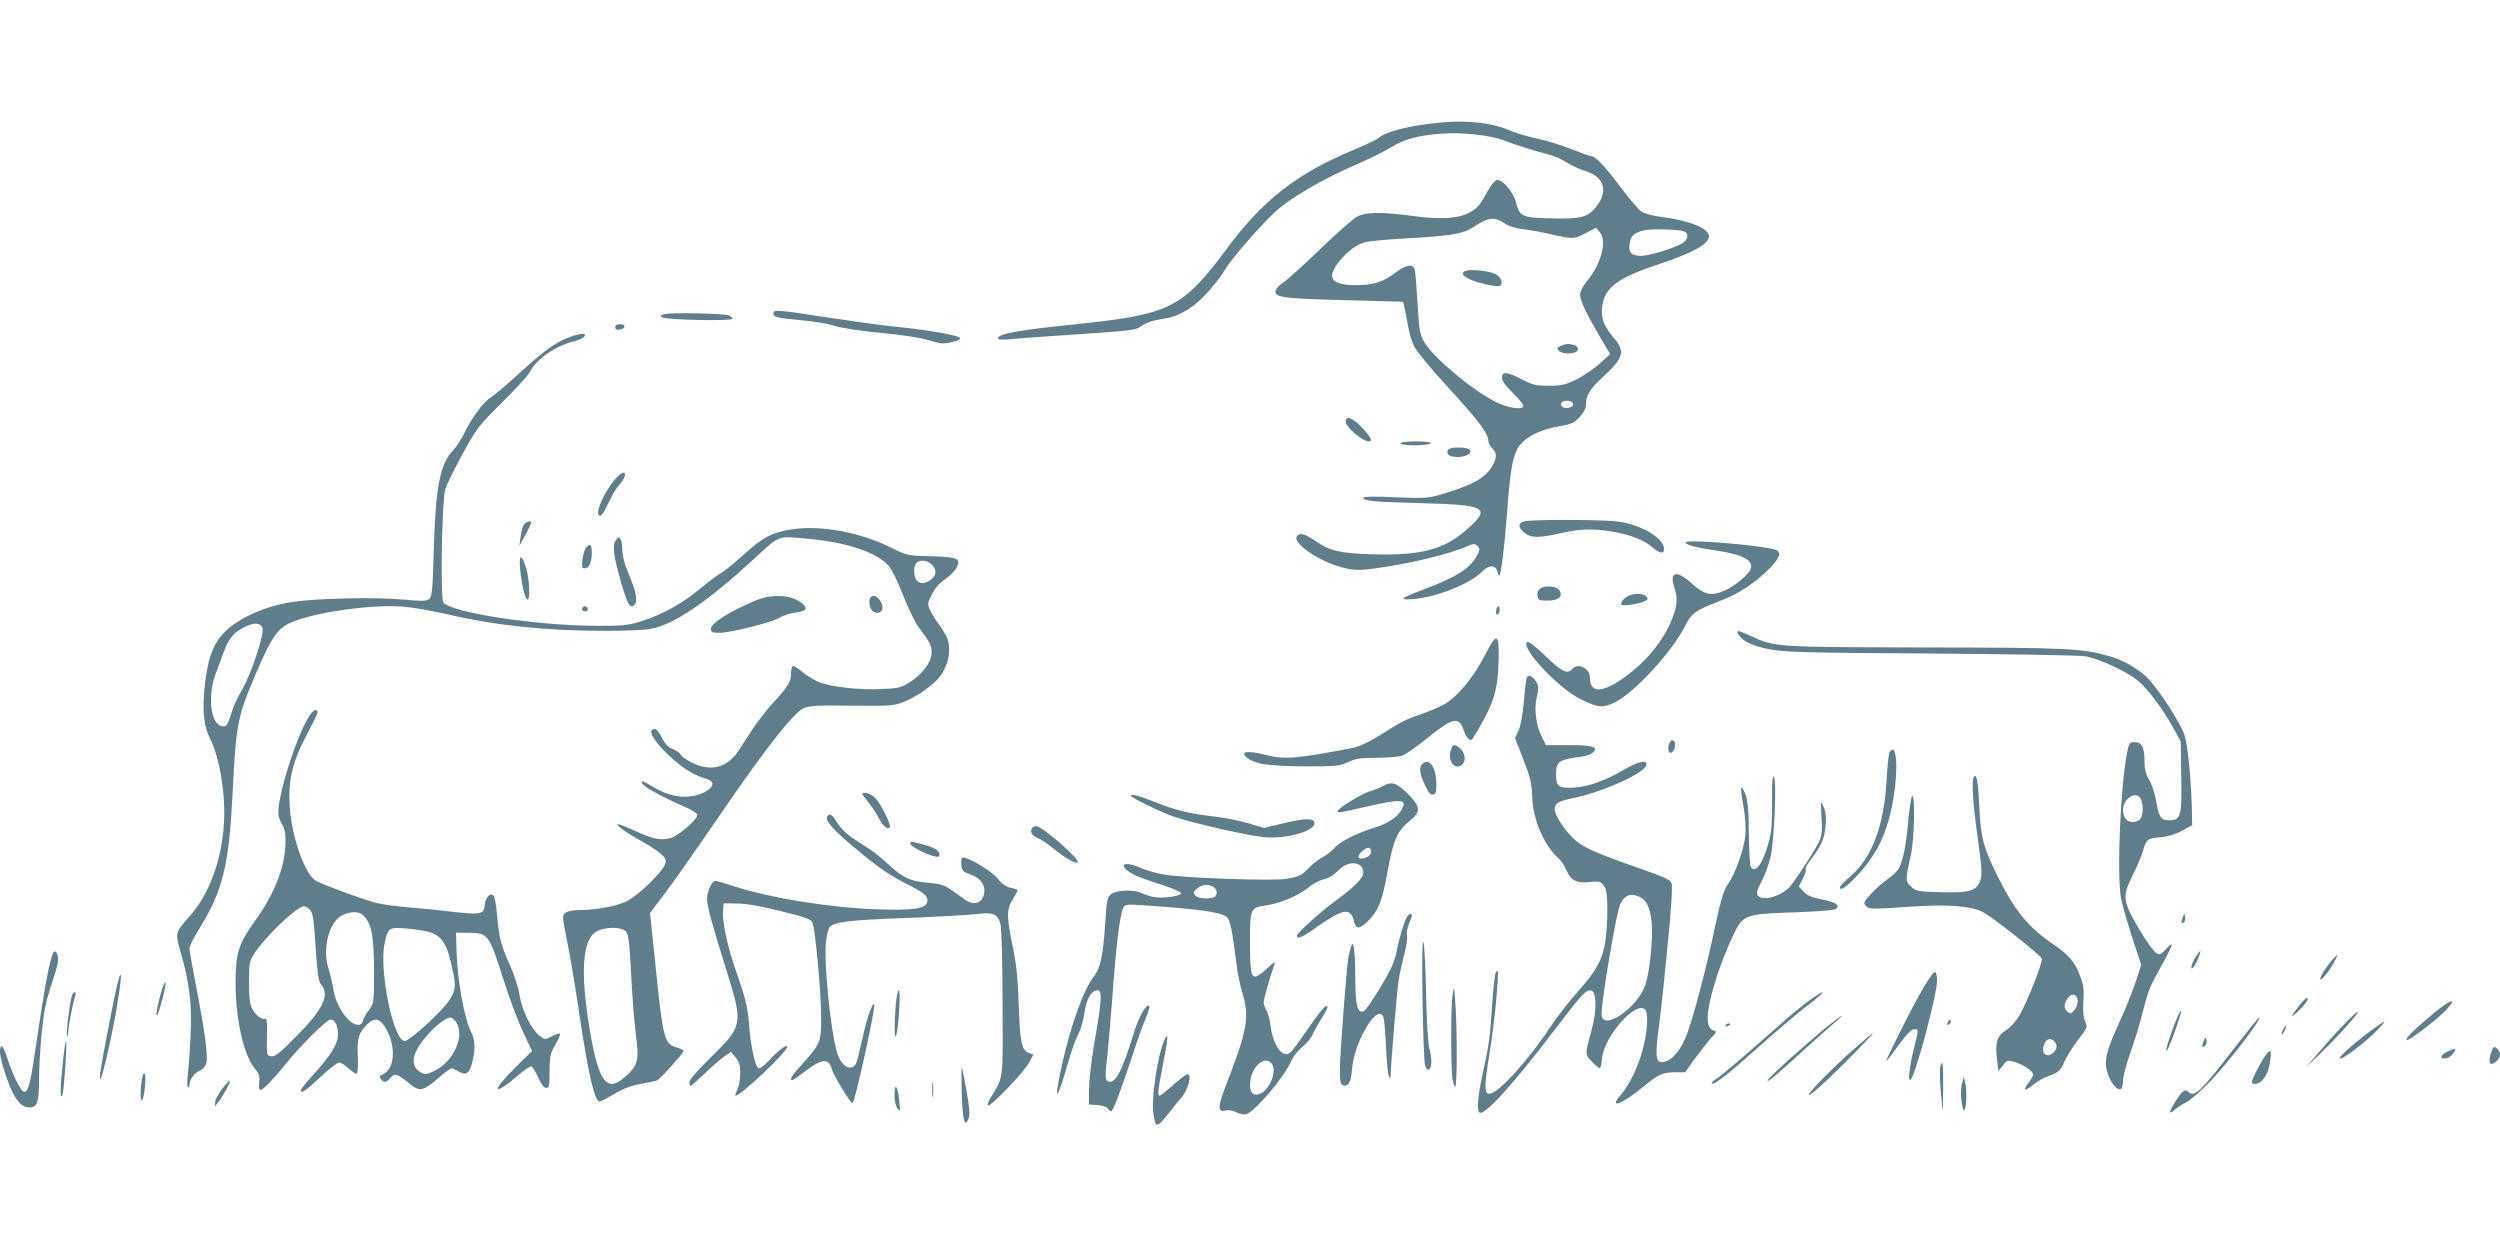 <?xml version="1.0" standalone="no"?>
<!DOCTYPE svg PUBLIC "-//W3C//DTD SVG 20010904//EN"
 "http://www.w3.org/TR/2001/REC-SVG-20010904/DTD/svg10.dtd">
<svg version="1.0" xmlns="http://www.w3.org/2000/svg"
 width="1280pt" height="640pt" viewBox="0 0 1280 640"
 preserveAspectRatio="xMidYMid meet">
<g transform="translate(0,640) scale(0.1,-0.1)"
fill="#607d8b" stroke="none">
<path d="M7380 5773 c-161 -15 -284 -46 -321 -79 -9 -8 -69 -37 -132 -63 -288
-120 -462 -256 -647 -506 -225 -303 -291 -335 -770 -385 -296 -30 -400 -49
-400 -72 0 -7 21 -9 63 -5 34 4 134 11 222 17 428 29 415 27 454 54 21 14 58
27 91 31 88 11 155 47 229 123 36 38 82 95 101 128 32 54 165 210 250 291 80
77 249 176 454 264 50 22 116 55 147 74 69 43 140 62 262 71 103 7 245 -8 311
-33 66 -25 177 -60 231 -73 27 -6 69 -24 93 -40 25 -16 68 -36 97 -45 96 -28
121 -101 61 -179 -44 -58 -79 -68 -231 -64 -153 3 -165 9 -184 85 -14 52 -70
117 -98 111 -10 -2 -31 -28 -48 -59 -39 -73 -51 -86 -97 -110 -56 -29 -146
-33 -283 -15 -156 21 -237 21 -283 -1 -21 -10 -105 -84 -189 -165 -83 -81
-170 -159 -192 -174 -43 -28 -53 -57 -24 -68 30 -12 124 -18 383 -24 l254 -7
7 -30 c4 -16 12 -58 18 -93 5 -34 20 -83 32 -107 12 -24 89 -117 171 -206 157
-171 208 -239 208 -274 0 -12 9 -30 20 -40 25 -23 25 -51 0 -92 -38 -62 -99
-96 -259 -144 -69 -20 -87 -21 -238 -15 -101 5 -163 4 -163 -2 0 -17 50 -22
295 -28 333 -9 359 -23 243 -128 -121 -110 -237 -141 -493 -134 -163 5 -216
17 -290 68 -54 37 -79 44 -94 26 -30 -36 124 -139 250 -166 43 -10 75 -10 144
-1 180 24 383 73 477 114 33 15 38 15 53 1 14 -14 13 -19 -6 -54 -36 -63 -105
-106 -265 -166 -126 -47 -139 -58 -54 -51 120 11 293 81 349 141 32 34 68 35
77 1 4 -14 8 -24 10 -22 10 10 25 129 39 308 16 216 27 284 51 335 28 59 113
105 224 123 55 9 70 16 98 46 21 23 32 45 32 65 0 45 22 81 87 140 104 94 115
131 59 196 -53 63 -69 101 -64 155 10 105 75 155 296 228 173 58 252 102 252
142 0 39 -102 81 -241 98 -42 5 -88 17 -104 27 -15 10 -65 68 -111 130 -80
107 -125 154 -147 154 -5 0 -49 16 -98 35 -49 20 -130 45 -181 56 -51 11 -117
31 -146 44 -77 35 -216 51 -342 38z m324 -517 c23 -15 57 -26 98 -30 35 -4
100 -16 146 -27 107 -24 110 -24 172 8 l52 27 20 -24 c37 -45 5 -164 -66 -248
-22 -28 -36 -54 -36 -72 0 -29 37 -105 110 -229 l44 -74 -54 -49 c-30 -27 -84
-63 -119 -81 -55 -27 -76 -32 -141 -32 -67 0 -84 4 -138 33 -76 39 -102 41
-102 9 0 -16 19 -43 55 -78 30 -30 55 -60 55 -66 0 -23 -72 -14 -135 16 -118
56 -324 227 -372 308 -23 40 -27 60 -35 196 -5 84 -11 162 -14 175 -7 33 -43
28 -98 -13 -63 -49 -115 -65 -205 -65 -125 0 -151 37 -86 119 44 55 89 89 136
101 21 6 120 15 221 20 212 12 279 23 328 55 82 54 111 57 164 21z m919 -41
c25 -10 21 -40 -7 -59 -39 -25 -171 -66 -214 -66 -50 0 -66 18 -58 64 8 40 18
50 66 65 36 11 182 8 213 -4z m-568 -885 c0 -18 -43 -26 -57 -12 -16 16 2 33
30 30 16 -2 27 -9 27 -18z"/>
<path d="M7508 5014 c-46 -14 0 -47 96 -69 44 -10 72 -13 78 -7 16 16 0 48
-30 61 -30 14 -117 23 -144 15z"/>
<path d="M7991 4629 c-19 -8 -21 -12 -11 -24 13 -15 56 -20 84 -9 23 9 19 31
-6 38 -29 7 -38 7 -67 -5z"/>
<path d="M3960 4796 c0 -20 17 -24 145 -36 61 -5 137 -18 171 -29 34 -11 134
-26 231 -35 94 -9 195 -23 224 -32 30 -8 66 -18 80 -21 30 -6 112 14 105 26
-9 15 -171 43 -356 61 -58 6 -205 27 -327 45 -250 39 -273 41 -273 21z"/>
<path d="M3405 4792 c-24 -6 -27 -9 -15 -17 21 -13 360 -20 360 -7 0 5 -8 13
-17 17 -25 10 -291 16 -328 7z"/>
<path d="M3150 4724 c0 -10 7 -14 22 -12 32 5 35 28 4 28 -17 0 -26 -5 -26
-16z"/>
<path d="M2873 4655 c-50 -25 -109 -70 -201 -154 -72 -66 -144 -127 -159 -136
-36 -21 -98 -104 -134 -179 -15 -33 -42 -73 -58 -90 -68 -70 -91 -191 -100
-508 -5 -195 -9 -240 -21 -253 -14 -13 -32 -14 -145 -4 -136 12 -424 6 -550
-12 -153 -21 -305 -92 -373 -175 -46 -56 -69 -126 -83 -250 -14 -132 -7 -209
25 -272 50 -99 81 -283 73 -432 -10 -189 -75 -368 -175 -480 -76 -85 -76 -86
-47 -185 45 -157 58 -264 51 -419 -3 -78 -10 -169 -14 -204 -4 -35 -4 -66 0
-68 4 -3 8 3 8 13 0 26 28 63 56 73 13 5 26 21 30 37 10 37 -8 167 -51 388
-19 99 -35 189 -35 199 0 11 20 51 44 90 127 205 158 329 177 706 17 350 26
393 116 604 89 207 116 244 201 276 132 50 402 86 556 74 44 -3 146 -21 226
-39 247 -58 509 -85 810 -85 98 0 202 4 231 10 120 22 292 139 530 359 136
125 115 118 290 101 189 -18 340 -70 398 -136 16 -17 50 -86 75 -152 26 -66
61 -139 79 -163 58 -76 67 -94 67 -131 0 -47 -48 -112 -114 -152 -43 -27 -59
-31 -146 -34 -107 -5 -246 10 -311 33 -23 9 -61 31 -85 50 -23 19 -47 35 -53
35 -6 0 -11 -17 -11 -38 0 -43 -12 -63 -93 -152 -33 -36 -80 -96 -105 -135
-25 -38 -57 -87 -71 -109 -58 -87 -141 -109 -238 -61 -28 14 -54 32 -57 40 -3
8 -21 21 -40 29 -23 10 -42 28 -55 55 -24 46 -38 58 -53 43 -16 -16 24 -73
100 -142 64 -58 116 -89 177 -107 42 -12 43 -38 4 -62 -73 -45 -175 -39 -264
14 -64 39 -87 45 -60 16 16 -19 124 -75 228 -120 26 -11 47 -26 47 -34 0 -23
-92 -103 -134 -117 -48 -15 -92 -7 -185 36 -41 19 -79 34 -85 34 -18 -1 34
-40 109 -81 38 -21 85 -51 104 -67 28 -23 33 -33 27 -55 -9 -35 -131 -156
-193 -189 -48 -27 -164 -48 -258 -48 -23 0 -49 -6 -60 -13 -17 -13 -17 -18 8
-143 15 -71 43 -237 62 -369 46 -309 79 -455 105 -455 6 0 40 18 76 39 46 28
86 43 137 52 40 7 77 15 83 18 17 9 134 140 134 150 0 4 -17 13 -38 19 -60 18
-67 45 -102 382 -11 107 -23 220 -26 250 l-6 55 79 105 c44 58 148 206 233
330 260 383 418 587 473 613 29 14 68 16 248 14 202 -2 217 -1 270 21 61 24
148 85 179 125 47 60 63 145 38 204 -7 15 -24 44 -39 63 -15 20 -35 52 -45 72
-17 36 -16 37 7 84 15 31 40 60 69 79 25 17 51 44 58 59 23 47 6 54 -131 58
-121 3 -123 3 -209 46 -158 78 -357 114 -503 92 -103 -16 -151 -41 -252 -134
-46 -41 -96 -82 -111 -90 -16 -8 -64 -44 -107 -80 -91 -76 -197 -134 -305
-168 -66 -20 -94 -23 -230 -22 -306 1 -737 67 -780 119 -16 20 -8 521 10 580
6 22 46 103 88 180 73 133 83 146 203 265 70 69 134 139 142 156 32 64 128
131 220 155 26 6 52 17 58 25 23 27 -46 15 -118 -21z m1897 -1145 c25 -25 26
-52 3 -72 -29 -26 -59 -30 -77 -13 -19 19 -21 76 -4 93 18 18 56 14 78 -8z
m-3427 -321 c15 -24 -54 -235 -103 -319 -21 -36 -44 -83 -50 -105 -25 -80 -29
-87 -53 -83 -58 8 -76 151 -33 268 13 36 33 89 44 118 23 63 53 98 107 123 46
22 74 21 88 -2z m1861 -1558 c14 -15 19 -53 27 -212 5 -107 16 -247 24 -311
18 -139 13 -161 -54 -221 -100 -90 -143 -21 -192 308 -38 262 -21 408 53 440
49 21 121 19 142 -4z"/>
<path d="M6890 4242 c0 -29 86 -102 119 -102 21 0 10 22 -35 70 -48 51 -84 65
-84 32z"/>
<path d="M7170 4130 c0 -6 31 -10 74 -10 41 0 78 5 81 10 4 6 -23 10 -74 10
-47 0 -81 -4 -81 -10z"/>
<path d="M7423 4103 c-18 -7 -16 -30 3 -37 50 -19 131 11 93 35 -15 9 -75 11
-96 2z"/>
<path d="M3157 3955 c-63 -68 -118 -195 -85 -195 9 0 26 26 42 62 15 34 40 77
56 95 48 54 35 89 -13 38z"/>
<path d="M7818 3733 c-46 -5 -51 -31 -12 -62 33 -26 74 -26 184 -1 96 22 166
25 259 9 91 -14 167 -43 207 -78 40 -35 64 -40 64 -12 0 54 -109 121 -230 140
-61 10 -389 12 -472 4z"/>
<path d="M2681 3711 c-6 -10 -13 -38 -16 -62 l-6 -44 30 55 c17 30 30 58 31
63 1 15 -30 6 -39 -12z"/>
<path d="M3150 3629 c-15 -27 -7 -82 30 -211 33 -113 45 -135 67 -116 20 16
11 67 -28 159 -21 48 -32 92 -33 128 -2 59 -17 76 -36 40z"/>
<path d="M8630 3623 c0 -13 56 -27 165 -43 134 -20 190 -53 166 -99 -16 -29
-81 -82 -125 -102 -72 -33 -108 -26 -171 31 -82 75 -121 65 -91 -23 19 -55 12
-102 -24 -182 -38 -84 -111 -177 -189 -239 -143 -115 -221 -127 -221 -33 0 46
-62 75 -90 42 -24 -29 -53 -15 -137 66 -59 56 -88 78 -95 71 -31 -31 160 -235
273 -291 91 -45 117 -48 180 -15 101 51 291 258 357 390 33 65 51 78 180 128
91 35 166 83 238 152 65 62 79 96 47 108 -62 24 -463 57 -463 39z"/>
<path d="M3000 3595 c-7 -8 -15 -35 -18 -60 -4 -37 -2 -45 11 -45 23 0 37 31
37 79 0 43 -9 51 -30 26z"/>
<path d="M2663 3488 c7 -80 26 -158 38 -158 14 0 10 102 -6 158 -24 78 -39 78
-32 0z"/>
<path d="M7887 3387 c-12 -8 -18 -22 -15 -38 3 -22 8 -24 52 -24 56 0 80 21
60 53 -14 21 -73 27 -97 9z"/>
<path d="M8335 3348 c-22 -12 -35 -28 -35 -42 0 -11 75 -2 114 13 23 9 26 14
16 26 -15 18 -67 19 -95 3z"/>
<path d="M3870 3326 c-135 -56 -230 -117 -230 -146 0 -17 7 -20 44 -20 57 0
267 53 309 78 18 11 52 22 76 25 57 7 68 19 42 44 -50 47 -155 55 -241 19z"/>
<path d="M4454 3335 c-9 -22 4 -62 21 -69 40 -15 58 21 29 62 -17 25 -42 29
-50 7z"/>
<path d="M2986 3293 c-11 -11 -6 -23 9 -23 8 0 15 4 15 9 0 13 -16 22 -24 14z"/>
<path d="M7668 3294 c-5 -4 -8 -16 -8 -28 0 -14 3 -17 11 -9 6 6 9 19 7 28 -1
9 -6 13 -10 9z"/>
<path d="M8905 3146 c22 -33 73 -55 169 -73 66 -12 219 -16 811 -19 402 -3
757 -9 790 -14 70 -11 212 -77 271 -125 50 -41 128 -145 180 -240 l39 -70 3
-178 c4 -206 -2 -227 -63 -227 -42 0 -52 17 -66 102 -6 34 -21 80 -34 103 -18
30 -25 57 -25 93 0 75 -13 102 -49 102 -28 0 -30 -3 -40 -52 -34 -169 -54
-626 -31 -748 5 -30 31 -119 56 -197 l47 -143 -30 -92 c-17 -51 -56 -147 -87
-214 -65 -140 -76 -195 -52 -258 18 -48 49 -82 65 -71 6 3 11 23 11 43 0 20
16 82 36 137 19 55 45 136 56 180 37 145 42 157 100 262 65 116 73 144 28 94
-29 -31 -32 -32 -53 -18 -12 8 -51 63 -86 122 -83 141 -86 165 -33 271 22 43
46 99 53 124 18 63 22 67 88 73 38 3 79 15 112 33 l53 29 -2 95 c-5 152 -20
311 -37 365 -17 57 -128 230 -188 292 -43 45 -127 94 -192 112 -147 42 -216
45 -950 46 -774 2 -764 1 -894 60 -67 31 -76 31 -56 1z m2055 -835 c18 -34 12
-99 -9 -111 -44 -23 -81 1 -81 53 0 58 66 101 90 58z"/>
<path d="M7600 3040 c-58 -111 -136 -205 -205 -246 -23 -13 -73 -35 -112 -48
-83 -28 -103 -38 -216 -109 -57 -36 -107 -59 -140 -66 -288 -56 -352 -61 -447
-36 -61 16 -110 19 -110 7 0 -20 41 -43 96 -54 32 -6 133 -12 224 -12 150 0
169 2 212 22 38 18 65 22 146 22 54 0 113 5 131 11 18 6 76 47 129 90 129 105
162 113 186 41 15 -44 35 -62 47 -42 107 172 129 241 132 407 3 135 -10 137
-73 13z"/>
<path d="M7816 2928 c-2 -7 -9 -62 -14 -123 -6 -66 -17 -125 -28 -147 l-17
-37 42 -108 c36 -91 43 -122 46 -193 4 -119 60 -248 135 -315 12 -11 31 -39
41 -63 22 -50 54 -66 119 -58 50 6 61 2 79 -31 14 -27 14 -173 1 -268 -15 -98
-46 -156 -140 -260 -44 -49 -111 -135 -147 -190 -111 -168 -264 -335 -307
-335 -27 0 -27 36 -2 192 14 84 30 211 36 281 13 160 13 164 0 151 -6 -6 -15
-80 -20 -165 -10 -164 -16 -208 -49 -359 -25 -113 -31 -191 -15 -197 30 -11
172 146 386 427 139 183 158 203 185 198 28 -5 29 -104 3 -198 -36 -130 -36
-128 1 -166 18 -19 36 -34 40 -34 3 0 9 22 11 50 11 114 174 299 221 251 18
-18 12 -117 -12 -204 -25 -93 -69 -182 -112 -232 -67 -76 5 -50 116 42 76 63
99 73 165 73 l48 0 52 73 c29 39 66 86 82 104 29 30 29 31 9 38 -13 4 -22 18
-26 38 -13 67 48 279 129 448 50 106 60 110 319 118 132 5 201 11 209 19 19
19 -3 33 -79 48 -49 10 -74 21 -90 40 l-23 25 20 40 c12 22 18 44 15 48 -3 5
10 30 29 54 53 69 68 105 73 172 4 42 1 70 -11 95 -15 34 -15 34 -10 -50 5
-65 2 -95 -9 -122 -15 -36 -103 -174 -148 -232 -41 -52 -142 -83 -168 -52 -10
12 -6 27 19 74 17 32 37 90 46 128 19 85 31 398 16 408 -7 4 -10 -39 -9 -132
1 -100 -3 -154 -16 -199 -30 -114 -70 -169 -93 -131 -5 7 -9 85 -10 173 -1
122 -6 170 -18 199 -9 22 -18 37 -21 34 -3 -2 2 -45 11 -94 10 -54 14 -114 10
-151 -6 -70 -51 -196 -91 -253 -19 -28 -35 -79 -61 -201 -46 -221 -111 -467
-146 -562 -31 -81 -72 -133 -115 -143 -47 -12 -51 17 -28 191 13 102 29 253
55 529 5 60 10 131 10 158 0 57 18 47 -225 133 -186 66 -238 91 -284 137 -45
44 -91 116 -91 144 0 31 17 42 96 58 160 34 374 132 374 172 0 26 -45 14 -121
-30 -95 -56 -183 -86 -259 -89 -72 -2 -83 7 -83 69 0 64 14 75 125 89 26 3 55
13 64 22 29 29 0 38 -124 38 l-117 0 -23 47 c-29 57 -38 142 -23 203 9 35 9
51 0 68 -19 35 -46 48 -53 25z m579 -1120 c37 -17 56 -59 62 -142 6 -82 -11
-240 -32 -306 -41 -123 -225 -246 -225 -151 0 74 77 526 96 563 23 46 54 57
99 36z"/>
<path d="M1597 2752 c-67 -76 -189 -458 -170 -533 4 -13 13 -35 21 -47 22 -34
18 -142 -9 -227 -28 -92 -66 -165 -133 -259 -85 -119 -100 -166 -100 -321 0
-184 42 -369 100 -438 21 -25 25 -38 21 -69 -3 -26 -1 -38 7 -38 14 0 60 48
131 135 77 95 208 225 227 225 23 0 38 -30 38 -77 0 -48 -33 -102 -124 -203
-36 -40 -66 -77 -66 -82 0 -21 27 -2 100 67 43 41 87 75 96 75 10 0 32 -14 50
-31 18 -17 36 -29 41 -26 5 3 7 44 5 90 -5 91 5 122 51 165 39 37 67 26 100
-37 45 -89 35 -195 -20 -220 -21 -9 -23 -14 -13 -26 17 -20 26 -19 50 7 23 25
31 23 104 -36 46 -36 65 -31 140 34 31 27 62 50 68 50 5 0 23 -8 38 -17 37
-21 54 -9 69 52 15 61 14 111 -5 147 -37 72 -73 269 -77 428 l-2 85 69 -1 c94
-1 101 -10 171 -231 31 -98 77 -222 103 -276 l46 -98 -87 -86 c-127 -126 -114
-150 19 -36 28 23 56 43 63 43 6 0 22 -25 36 -55 14 -33 30 -55 39 -55 19 0
19 3 20 100 1 64 6 82 30 123 16 26 26 51 22 54 -3 3 -22 -2 -41 -13 -34 -18
-35 -18 -62 2 -42 32 -90 129 -103 209 -6 40 -28 107 -50 155 -44 97 -56 141
-65 256 -4 45 -11 88 -16 95 -15 24 -44 -4 -47 -44 -4 -49 -20 -52 -178 -34
-71 9 -169 18 -219 22 -49 4 -119 13 -154 21 -54 12 -261 87 -311 113 -58 30
-128 227 -137 387 -8 125 14 220 81 349 29 55 55 108 59 117 9 24 -7 31 -26
10z m-13 -1007 c19 -19 22 -43 34 -223 7 -103 13 -147 24 -160 49 -55 14 -128
-126 -269 -82 -84 -108 -104 -127 -101 -24 3 -24 5 -22 101 2 60 -1 96 -7 92
-16 -10 -49 14 -67 48 -14 24 -18 57 -18 138 0 100 2 108 29 150 58 87 217
239 252 239 7 0 19 -7 28 -15z m285 -41 c36 -46 45 -101 46 -275 0 -164 0
-166 -26 -200 -15 -19 -28 -43 -30 -54 -7 -32 -42 -29 -77 6 -40 41 -68 101
-77 164 -5 28 -14 67 -21 89 -36 102 -1 245 67 279 52 25 94 22 118 -9z m325
-75 c63 -17 91 -56 115 -158 28 -117 27 -139 -10 -194 -37 -57 -202 -207 -227
-207 -58 0 -132 363 -103 499 17 81 22 85 111 77 41 -3 93 -11 114 -17z m140
-461 c50 -70 -13 -208 -116 -254 -36 -16 -43 -16 -66 -3 -36 20 -44 58 -22
105 31 70 137 174 177 174 6 0 19 -10 27 -22z"/>
<path d="M8544 2584 c-9 -35 10 -53 26 -24 12 23 7 50 -9 50 -6 0 -14 -12 -17
-26z"/>
<path d="M7430 2565 c-20 -52 11 -106 49 -85 34 18 23 78 -19 100 -17 9 -22 7
-30 -15z"/>
<path d="M9674 2548 c-4 -6 -11 -73 -15 -147 -13 -228 -74 -390 -181 -484 -32
-28 -58 -55 -58 -59 0 -22 31 -2 85 55 106 112 159 224 189 396 27 161 16 297
-20 239z"/>
<path d="M7282 2488 c-18 -18 -14 -47 13 -106 18 -39 29 -53 42 -50 15 3 18
14 17 60 -2 83 -38 130 -72 96z"/>
<path d="M10107 2424 c-14 -14 -6 -139 19 -315 21 -149 23 -186 14 -215 -18
-55 -57 -67 -206 -62 -114 3 -124 5 -149 28 -30 28 -30 34 -1 165 18 80 22
315 6 299 -5 -5 -14 -64 -20 -129 -10 -119 -26 -201 -49 -243 -6 -11 -30 -34
-54 -51 -23 -16 -62 -50 -86 -76 -39 -43 -42 -48 -28 -63 18 -18 28 -18 232
-4 184 13 306 4 367 -28 49 -25 294 -218 302 -238 7 -16 -73 -218 -114 -290
-18 -31 -46 -62 -70 -77 -46 -29 -56 -64 -45 -152 l7 -56 23 28 c21 28 24 28
62 17 44 -13 93 -47 93 -64 0 -6 -11 -26 -26 -45 -31 -41 -19 -43 30 -4 21 17
54 35 74 42 50 16 62 27 83 76 10 23 41 72 68 108 49 63 50 66 36 97 -9 22
-11 56 -8 103 4 56 1 81 -17 128 -27 72 -57 107 -134 160 -131 89 -198 170
-289 352 -73 148 -85 193 -93 354 -6 132 -13 169 -27 155z m531 -1145 c2 -14
-6 -36 -16 -49 -17 -21 -22 -22 -36 -11 -20 17 -20 40 0 69 20 29 48 25 52 -9z
m-120 -211 c19 -19 14 -45 -10 -62 -37 -26 -62 10 -38 55 12 22 30 25 48 7z"/>
<path d="M7080 2375 c-14 -8 -43 -20 -65 -26 -42 -12 -165 -87 -165 -101 0
-11 3 -11 146 22 183 42 212 39 179 -18 -23 -38 -72 -70 -142 -91 -87 -27
-169 -68 -200 -102 -15 -17 -44 -39 -63 -49 -19 -10 -48 -32 -65 -50 -39 -42
-55 -49 -121 -60 -65 -11 -507 4 -615 21 -41 6 -100 22 -131 36 -93 41 -118 9
-29 -37 20 -10 82 -32 139 -50 59 -19 101 -38 99 -44 -5 -15 -93 -27 -137 -19
-19 3 -47 12 -62 19 -40 21 -131 18 -159 -4 -20 -17 -23 -31 -30 -143 -11
-174 -25 -237 -60 -281 -62 -79 -144 -329 -184 -563 -13 -77 12 -21 49 109 20
71 46 144 57 162 11 19 25 64 30 101 10 69 29 110 56 120 39 15 39 -24 -4
-267 -14 -80 -26 -183 -27 -230 l-1 -85 45 -3 c26 -2 48 -10 53 -18 4 -8 12
-14 16 -14 10 0 51 110 112 295 23 72 53 154 66 184 13 30 21 57 17 60 -14 14
-53 -53 -78 -135 -61 -200 -95 -264 -131 -251 -18 7 -18 22 -5 137 5 47 16
177 25 290 19 268 39 429 57 463 8 17 19 18 101 12 294 -20 399 -35 429 -61
17 -16 27 -68 48 -234 5 -47 19 -114 30 -150 39 -129 28 -191 -85 -482 -41
-105 -41 -134 0 -124 15 4 38 0 56 -9 16 -9 39 -13 50 -10 46 15 194 190 229
271 10 23 36 56 58 74 22 18 46 46 53 64 7 17 28 55 47 84 19 29 32 56 28 60
-9 9 -37 -25 -116 -139 -32 -47 -65 -91 -74 -98 -39 -32 -88 35 -101 139 -4
30 -13 65 -21 77 -8 12 -14 31 -14 42 0 16 31 123 57 200 3 9 -14 -3 -38 -26
-25 -24 -52 -43 -61 -43 -23 0 -28 30 -28 186 0 162 2 167 85 179 71 10 166
51 213 90 21 19 58 38 80 43 27 6 53 23 75 46 50 53 127 46 127 -11 0 -29 -42
-72 -142 -145 -77 -56 -198 -166 -198 -179 0 -18 26 -9 75 26 166 117 199 124
219 43 9 -37 28 -35 71 7 54 55 72 101 100 256 29 160 49 205 114 257 57 46
55 71 -12 139 -57 56 -82 64 -127 38z m-60 -335 c0 -13 -10 -24 -27 -31 -37
-14 -50 3 -22 30 29 27 49 27 49 1z m-809 -180 c23 -13 25 -46 3 -54 -30 -11
-82 -6 -95 10 -11 14 -10 19 10 35 26 21 53 24 82 9z m297 -902 c33 -33 -2
-133 -54 -157 -35 -15 -54 0 -54 45 0 82 68 152 108 112z"/>
<path d="M4442 2298 c19 -24 45 -62 57 -86 21 -41 45 -61 57 -49 10 9 -45 120
-73 150 -15 15 -38 27 -51 27 -24 0 -24 0 10 -42z"/>
<path d="M5790 2325 c0 -8 161 -87 219 -106 99 -34 395 -101 471 -106 112 -8
250 32 250 72 0 27 -46 27 -153 1 l-106 -25 -80 24 c-43 13 -124 29 -178 35
-124 14 -196 32 -304 75 -80 32 -119 42 -119 30z"/>
<path d="M4235 2220 c-12 -20 32 -71 141 -161 123 -103 177 -140 280 -192 77
-39 97 -57 92 -84 -7 -35 -70 -45 -248 -39 -247 8 -545 56 -735 116 -51 17
-97 30 -103 30 -17 0 -42 -55 -42 -93 0 -36 26 -131 103 -377 82 -264 80 -273
-83 -433 -67 -65 -110 -115 -110 -127 0 -11 2 -20 6 -20 3 0 37 31 77 68 40
38 85 77 101 87 l29 19 23 -28 c19 -21 24 -39 24 -82 0 -30 -7 -68 -15 -84 -9
-17 -12 -30 -9 -30 27 0 264 224 264 250 0 16 -49 -20 -93 -70 -21 -22 -43
-40 -51 -40 -18 0 -42 108 -51 226 -7 90 -17 130 -69 279 -41 118 -69 247 -64
301 l3 39 70 -1 c46 0 123 -14 223 -39 126 -31 156 -42 162 -59 14 -35 44
-353 44 -476 1 -134 -2 -143 -93 -244 -56 -61 -72 -86 -54 -86 3 0 29 17 57
39 96 73 128 76 145 16 9 -33 100 -180 106 -173 15 14 120 496 111 506 -10 9
-37 -68 -61 -178 -30 -130 -32 -137 -52 -144 -28 -11 -61 21 -77 74 -34 115
-69 463 -57 571 4 32 12 64 19 72 23 27 96 36 392 47 162 6 324 15 360 20 84
12 111 0 123 -55 5 -22 10 -204 10 -405 2 -402 6 -370 -62 -482 -14 -24 -18
-38 -11 -38 19 0 183 171 208 218 l23 42 -24 9 c-36 14 -45 55 -51 246 -4 126
-11 202 -30 295 -33 157 -33 194 -1 245 13 22 25 43 25 46 0 4 -15 10 -34 13
-24 5 -45 19 -67 47 -28 36 -148 109 -179 109 -7 0 -10 -15 -8 -36 3 -32 7
-37 43 -50 48 -16 75 -46 75 -83 0 -61 -50 -84 -101 -46 -107 78 -107 78 -187
85 -91 8 -128 25 -203 94 -30 28 -73 63 -95 77 -21 14 -62 40 -90 59 -29 19
-62 52 -77 77 -27 43 -40 52 -52 33z"/>
<path d="M5287 2163 c-16 -15 -5 -42 21 -51 15 -5 52 -29 82 -54 60 -49 119
-83 128 -74 14 15 -182 186 -212 186 -7 0 -16 -3 -19 -7z"/>
<path d="M4662 2078 c5 -14 79 -52 121 -62 19 -5 27 -3 27 8 0 21 -24 36 -82
52 -65 17 -71 17 -66 2z"/>
<path d="M7202 1703 c-16 -31 -41 -116 -52 -178 -8 -45 -28 -89 -81 -178 -39
-65 -78 -121 -86 -124 -33 -13 -43 25 -44 171 0 147 -10 208 -24 151 -4 -16
-9 -37 -11 -45 -8 -31 -44 -504 -44 -576 0 -57 3 -76 15 -80 27 -11 43 15 47
79 11 147 137 353 162 265 4 -13 9 -81 13 -153 3 -71 9 -137 14 -145 7 -13 8
-13 9 1 1 59 32 436 41 489 5 36 19 97 29 135 11 39 17 80 14 92 -4 13 1 41
10 63 19 47 19 50 6 50 -5 0 -13 -8 -18 -17z"/>
<path d="M11177 1707 c-11 -29 -9 -43 4 -30 6 6 9 19 7 29 -3 18 -4 18 -11 1z"/>
<path d="M7286 1576 c-10 -20 0 -581 10 -629 4 -15 12 -26 18 -24 17 5 19 54
5 106 -8 28 -15 147 -18 306 -4 162 -10 253 -15 241z"/>
<path d="M262 1493 c-18 -65 -40 -190 -72 -408 -33 -230 -44 -275 -66 -275
-17 0 -61 90 -90 182 -18 58 -34 68 -34 22 0 -14 7 -49 16 -77 47 -152 83
-207 136 -207 39 0 48 28 48 143 0 104 15 285 31 367 5 30 24 96 41 146 21 61
29 99 24 117 -9 37 -21 34 -34 -10z"/>
<path d="M11240 1498 c-21 -34 -28 -70 -11 -52 13 12 43 84 36 84 -3 0 -14
-15 -25 -32z"/>
<path d="M11943 1488 c-32 -37 -63 -85 -63 -100 0 -16 41 33 70 85 24 42 22
47 -7 15z"/>
<path d="M573 1230 c-52 -263 -67 -350 -60 -356 8 -8 64 238 87 380 36 219 17
204 -27 -24z"/>
<path d="M9904 1422 c-25 -15 -110 -169 -216 -387 -45 -91 -43 -90 36 18 37
51 63 77 76 77 24 0 24 1 1 -91 -24 -97 -33 -169 -21 -169 21 0 142 451 138
514 -2 31 -7 43 -14 38z"/>
<path d="M828 1330 c-20 -65 -33 -138 -24 -129 10 10 47 150 44 167 -2 9 -11
-9 -20 -38z"/>
<path d="M7437 1306 c-9 -59 -9 -351 -1 -423 4 -29 11 -50 15 -47 10 6 10 307
0 434 -6 84 -6 84 -14 36z"/>
<path d="M4586 1253 c-8 -104 -7 -186 3 -153 12 40 23 230 13 230 -5 0 -12
-34 -16 -77z"/>
<path d="M367 1298 c-13 -52 -29 -188 -24 -200 3 -7 6 1 6 17 1 29 24 149 36
186 4 11 2 19 -3 19 -6 0 -12 -10 -15 -22z"/>
<path d="M9275 1286 c-28 -18 -99 -77 -160 -131 -201 -177 -300 -261 -328
-279 -16 -10 -26 -20 -23 -23 10 -11 80 43 237 184 86 77 193 168 237 202 70
53 101 81 90 81 -2 0 -26 -15 -53 -34z"/>
<path d="M11773 1253 c-46 -59 -49 -71 -9 -33 41 39 62 70 47 70 -5 0 -22 -17
-38 -37z"/>
<path d="M12453 1206 c-99 -83 -139 -123 -131 -131 8 -8 155 104 201 153 67
70 22 56 -70 -22z"/>
<path d="M11133 1155 c-31 -80 -49 -145 -39 -135 12 12 77 193 73 203 -2 7
-17 -24 -34 -68z"/>
<path d="M11989 1142 c-41 -43 -98 -107 -128 -143 l-55 -64 68 65 c92 88 210
220 198 220 -5 0 -43 -35 -83 -78z"/>
<path d="M9354 1143 c-125 -103 -304 -264 -304 -275 0 -11 37 20 187 157 55
50 121 109 148 132 28 23 48 42 44 42 -3 1 -36 -25 -75 -56z"/>
<path d="M11439 1033 c-175 -227 -204 -254 -236 -222 -15 15 -30 4 -64 -49
-35 -55 -37 -73 -6 -45 12 11 41 30 63 41 23 12 78 61 124 109 105 112 265
323 246 323 -3 0 -60 -71 -127 -157z"/>
<path d="M9977 1173 c-4 -3 -7 -11 -7 -17 0 -6 5 -5 12 2 6 6 9 14 7 17 -3 3
-9 2 -12 -2z"/>
<path d="M12132 1118 c-100 -76 -167 -138 -150 -138 20 0 131 86 188 144 24
25 41 46 38 46 -4 0 -38 -24 -76 -52z"/>
<path d="M8835 1150 c-3 -6 1 -7 9 -4 18 7 21 14 7 14 -6 0 -13 -4 -16 -10z"/>
<path d="M11690 1129 c-7 -11 -10 -23 -7 -25 2 -2 9 7 15 21 14 30 7 33 -8 4z"/>
<path d="M9495 1031 c-115 -101 -241 -229 -233 -237 4 -3 48 34 100 83 103 99
234 233 227 233 -3 0 -45 -35 -94 -79z"/>
<path d="M5962 1076 c-34 -75 -68 -296 -57 -374 10 -77 17 -78 68 -15 25 32
60 75 77 95 34 40 54 118 30 118 -6 0 -40 -25 -73 -55 -34 -30 -65 -55 -69
-55 -13 0 -9 29 17 164 26 131 29 169 7 122z"/>
<path d="M11283 1070 c-12 -28 -8 -39 8 -23 6 6 9 19 6 29 -3 17 -5 16 -14 -6z"/>
<path d="M322 963 c-14 -128 -15 -199 -2 -168 8 22 25 275 18 275 -3 0 -10
-48 -16 -107z"/>
<path d="M12752 1003 c-14 -47 -1 -64 28 -38 23 20 26 45 8 63 -19 19 -24 15
-36 -25z"/>
<path d="M12528 1014 c-16 -8 -28 -19 -28 -24 0 -17 36 -11 53 8 31 34 20 41
-25 16z"/>
<path d="M11593 987 c-27 -41 -63 -113 -63 -127 0 -16 36 -12 52 8 24 27 35
54 42 105 8 55 -1 59 -31 14z"/>
<path d="M9934 935 c-3 -14 -2 -71 3 -127 l10 -103 2 128 c1 125 -3 151 -15
102z"/>
<path d="M4924 807 c4 -141 15 -186 35 -134 8 19 5 56 -10 139 -11 62 -22 118
-24 123 -3 6 -3 -52 -1 -128z"/>
<path d="M726 872 c-3 -20 -6 -55 -6 -77 1 -57 16 -25 23 47 6 65 -7 88 -17
30z"/>
<path d="M4773 820 c0 -36 2 -50 4 -32 2 17 2 47 0 65 -2 17 -4 3 -4 -33z"/>
<path d="M10047 860 c-9 -32 -9 -79 0 -121 5 -28 7 -30 14 -14 9 25 9 101 0
135 l-7 25 -7 -25z"/>
<path d="M1136 823 c-20 -26 -35 -57 -35 -68 l0 -20 15 20 c29 38 66 106 61
111 -3 3 -21 -16 -41 -43z"/>
<path d="M4580 794 c0 -30 6 -58 15 -70 14 -17 15 -14 9 41 -8 77 -24 96 -24
29z"/>
</g>
</svg>
